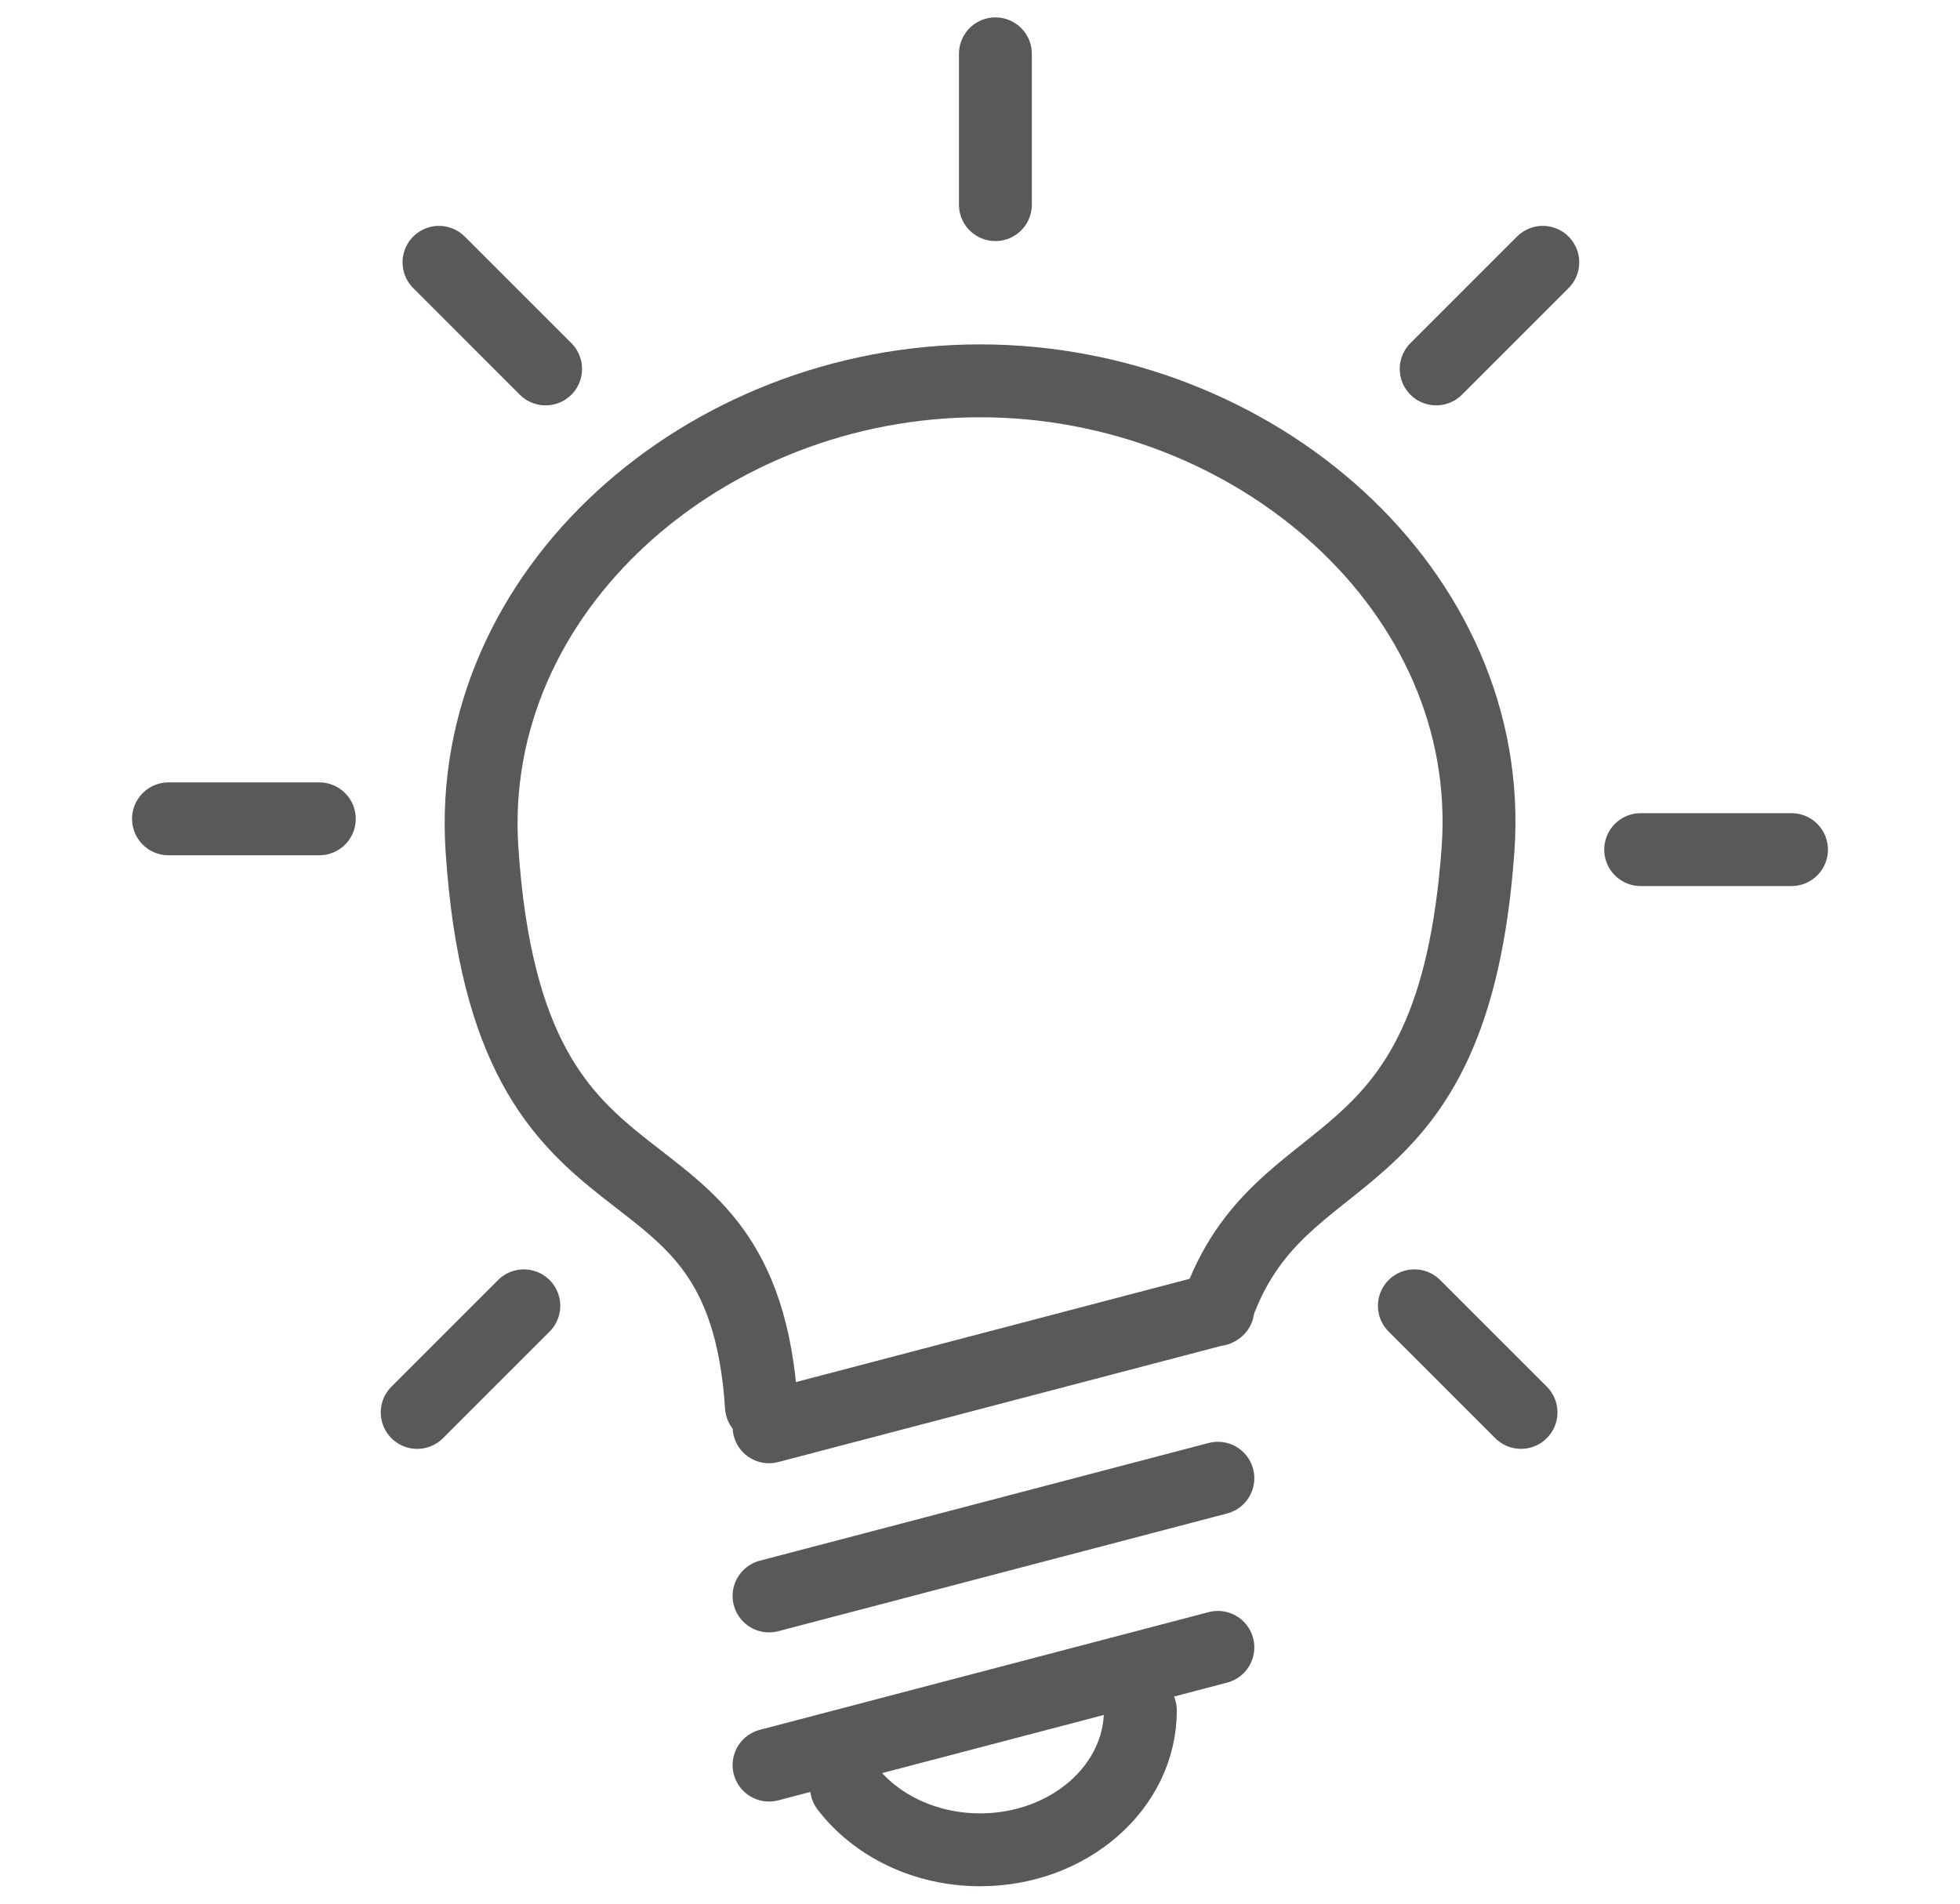 <svg xmlns="http://www.w3.org/2000/svg" xmlns:xlink="http://www.w3.org/1999/xlink" id="Capa_1" x="0px" y="0px" viewBox="0 0 105 102" xml:space="preserve"><path fill="none" stroke="#58595B" stroke-width="3.905" stroke-linecap="round" stroke-linejoin="round" stroke-miterlimit="22.926" d=" M40.791,75.353c-1.048-16.124-13.535-7.959-14.972-29.86C24.912,31.667,37.765,20.405,52.5,20.405s27.662,11.267,26.681,25.088 c-1.327,18.685-10.6,14.912-13.998,24.683 M41.199,94.575l24.044-6.307 M41.199,85.512l24.044-6.307 M41.199,76.449l24.044-6.307  M61.091,91.648c0,4.124-3.843,7.466-8.583,7.466c-2.989,0-5.621-1.33-7.158-3.344 M53.325,2.885v8.079 M82.65,14.055l-5.712,5.712  M95.973,45.523h-8.079 M81.483,75.678l-5.712-5.712 M23.517,14.055l5.712,5.713 M9.027,43.874h8.079 M22.35,75.679l5.712-5.712"></path></svg>